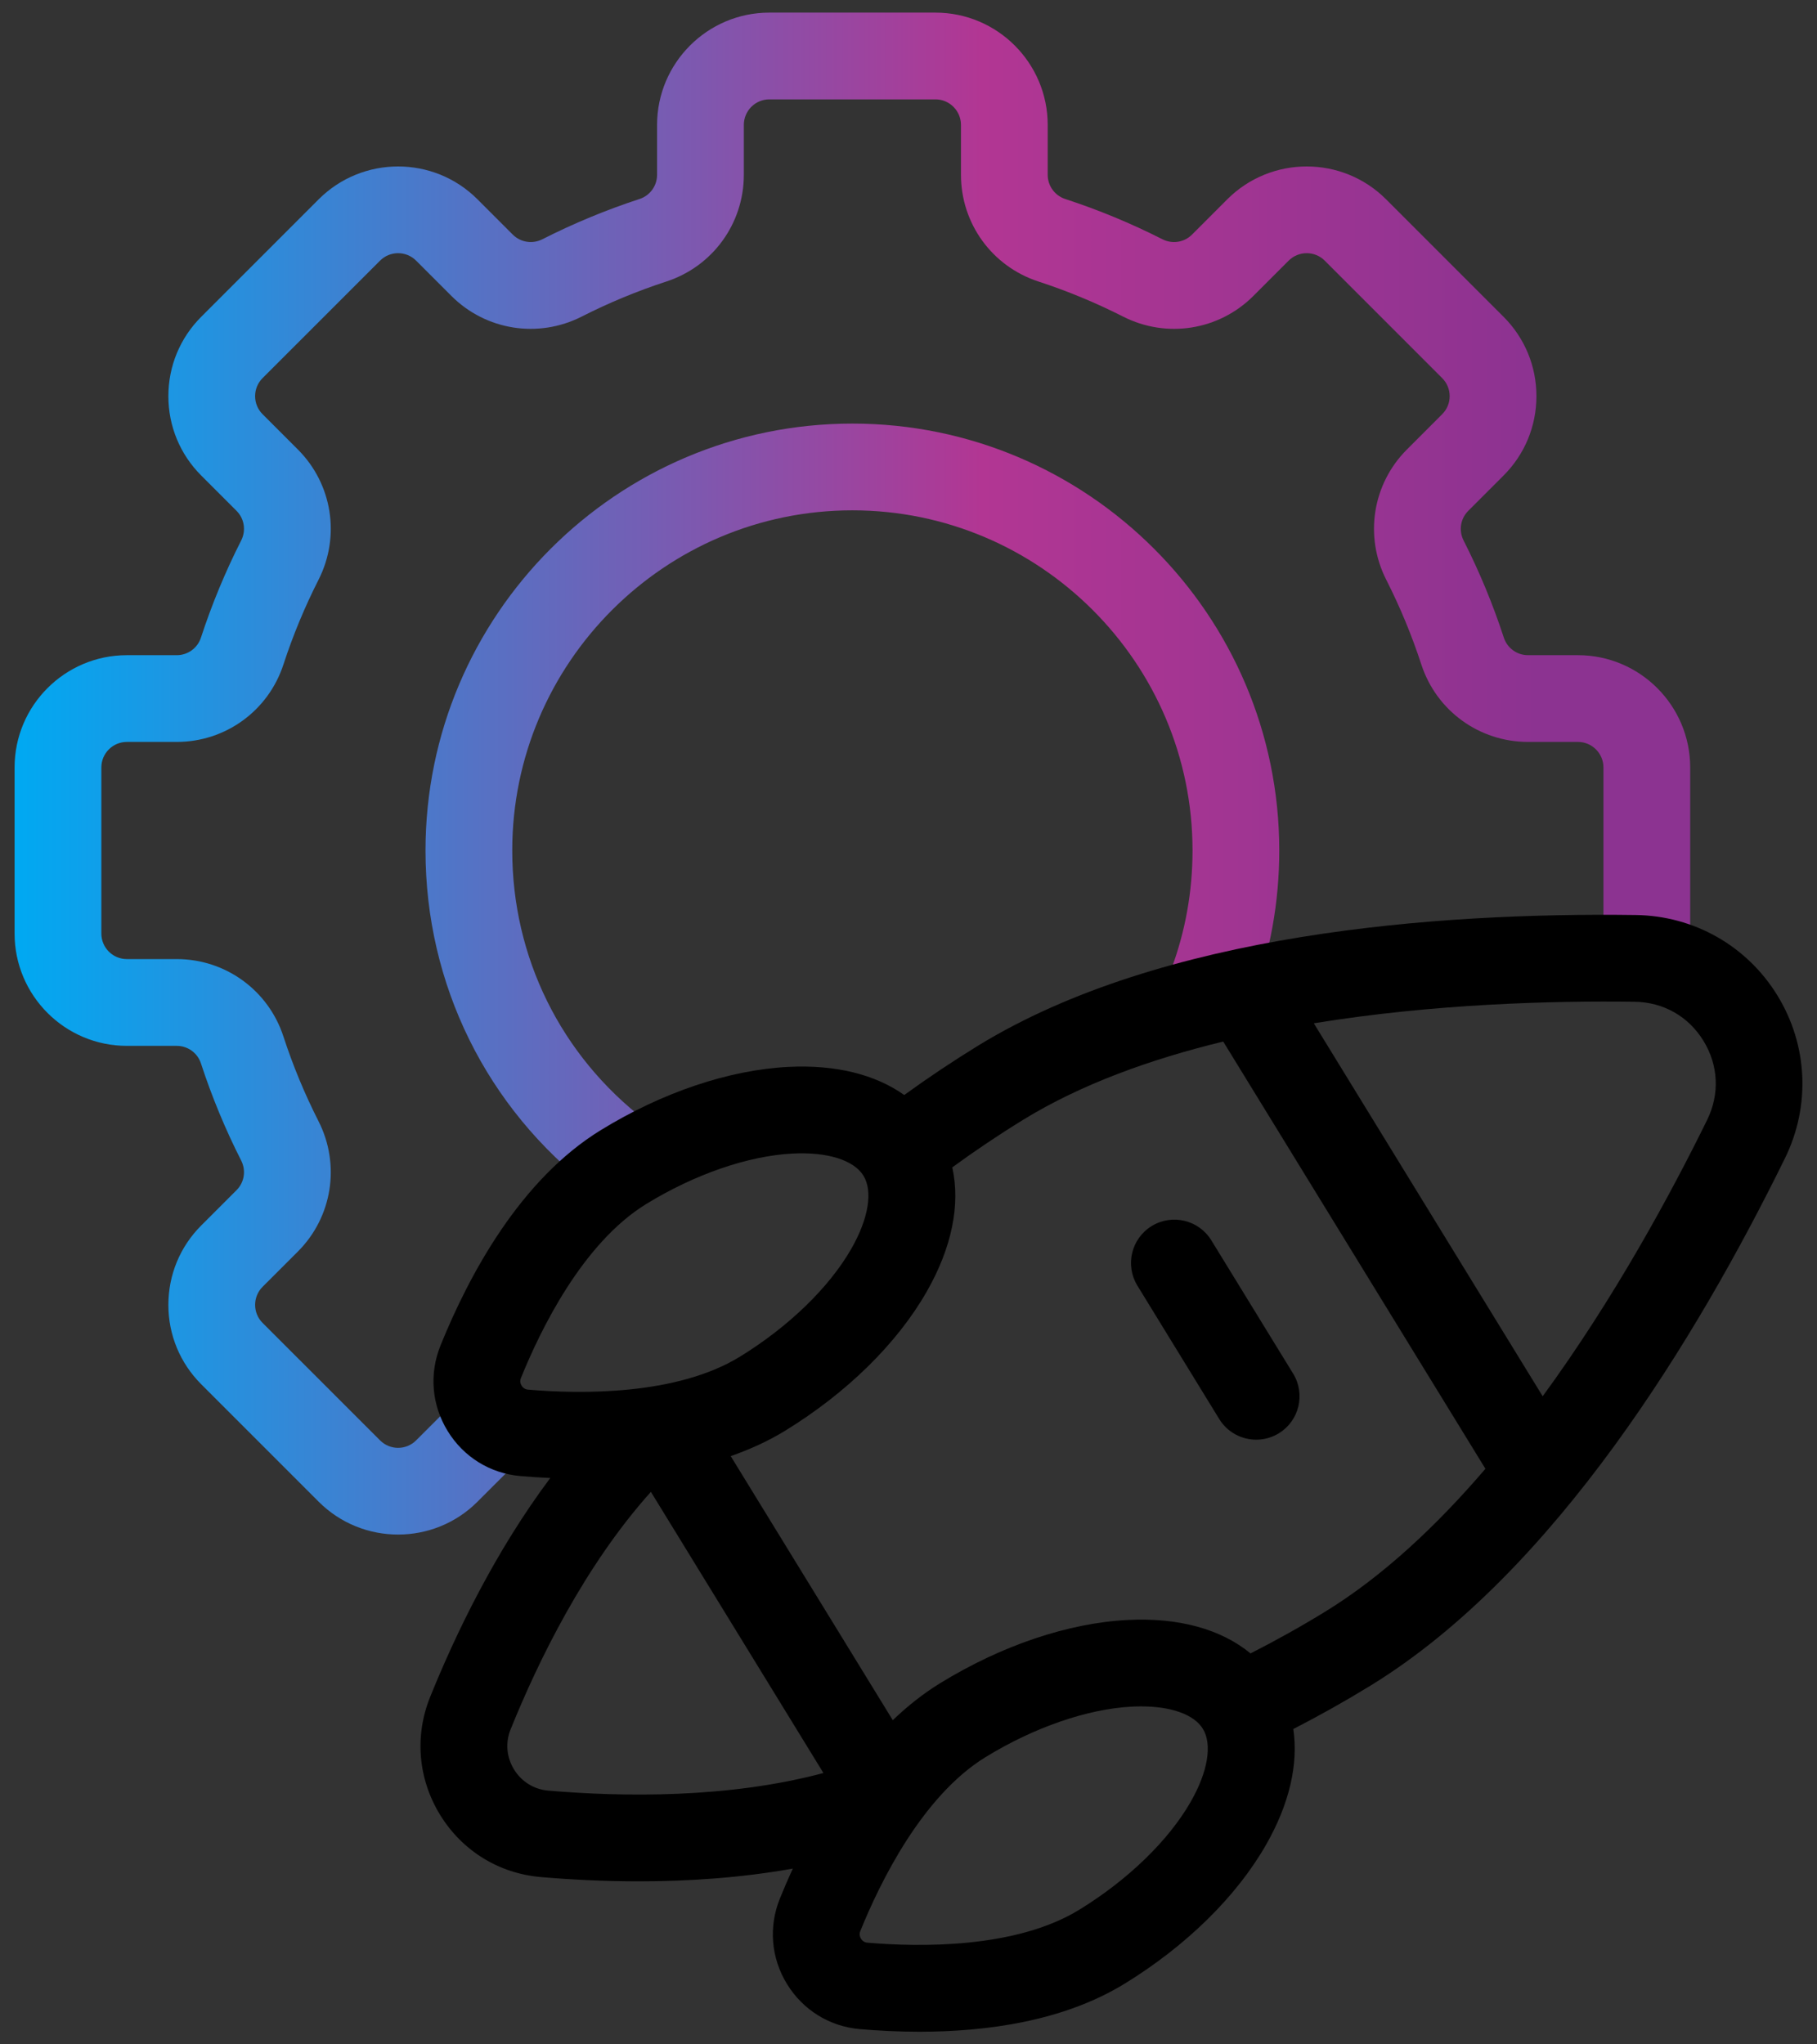 <svg width="72" height="81" viewBox="0 0 72 81" fill="none" xmlns="http://www.w3.org/2000/svg">
<rect x="0" y="0" width="72" height="81" fill="#333333" stroke="none"/>
<path d="M15.774 60.801C14.635 60.801 13.496 60.368 12.629 59.501L7.974 54.846C7.134 54.006 6.672 52.889 6.672 51.701C6.672 50.512 7.134 49.395 7.974 48.555L9.373 47.156C9.683 46.847 9.757 46.375 9.557 45.982C8.929 44.746 8.393 43.451 7.963 42.134C7.827 41.718 7.442 41.438 7.004 41.438H5.027C2.574 41.438 0.578 39.442 0.578 36.989V30.407C0.578 27.954 2.574 25.959 5.027 25.959H7.004C7.442 25.959 7.828 25.679 7.963 25.263C8.393 23.946 8.929 22.651 9.557 21.415C9.757 21.022 9.683 20.55 9.373 20.24L7.975 18.842C7.134 18.002 6.672 16.884 6.672 15.696C6.672 14.508 7.134 13.391 7.975 12.551L12.629 7.896C14.364 6.162 17.186 6.162 18.92 7.896L20.319 9.295C20.628 9.605 21.1 9.678 21.493 9.479C22.729 8.851 24.024 8.315 25.341 7.885C25.757 7.749 26.037 7.364 26.037 6.926V4.949C26.037 2.496 28.033 0.5 30.485 0.5H37.068C39.521 0.5 41.516 2.496 41.516 4.949V6.926C41.516 7.364 41.796 7.749 42.212 7.885C43.529 8.315 44.824 8.851 46.06 9.479C46.453 9.679 46.925 9.605 47.235 9.295L48.633 7.896C50.368 6.162 53.19 6.162 54.924 7.896L59.579 12.551C60.419 13.391 60.882 14.508 60.882 15.696C60.882 16.885 60.419 18.002 59.579 18.842L58.18 20.241C57.871 20.55 57.797 21.022 57.996 21.415C58.624 22.651 59.16 23.946 59.59 25.263C59.726 25.679 60.111 25.959 60.549 25.959H62.527C64.98 25.959 66.975 27.955 66.975 30.407V37.459C66.975 38.408 66.206 39.177 65.257 39.177C64.307 39.177 63.538 38.408 63.538 37.459V30.407C63.538 29.85 63.084 29.396 62.527 29.396H60.549C58.62 29.396 56.921 28.164 56.322 26.33C55.947 25.18 55.479 24.05 54.931 22.971C54.056 21.248 54.385 19.174 55.75 17.81L57.148 16.411C57.339 16.221 57.444 15.967 57.444 15.697C57.444 15.427 57.339 15.173 57.148 14.982L52.494 10.327C52.1 9.933 51.458 9.933 51.064 10.327L49.665 11.726C48.301 13.09 46.227 13.419 44.504 12.544C43.425 11.996 42.295 11.528 41.146 11.153C39.311 10.554 38.079 8.856 38.079 6.926V4.949C38.079 4.391 37.625 3.937 37.068 3.937H30.486C29.928 3.937 29.475 4.391 29.475 4.949V6.926C29.475 8.856 28.242 10.554 26.408 11.153C25.258 11.528 24.128 11.996 23.049 12.544C21.327 13.419 19.253 13.09 17.888 11.726L16.489 10.327C16.095 9.933 15.454 9.933 15.06 10.327L10.405 14.981C10.214 15.172 10.109 15.426 10.109 15.696C10.109 15.966 10.214 16.22 10.405 16.411L11.804 17.81C13.168 19.174 13.497 21.248 12.622 22.971C12.074 24.05 11.606 25.18 11.231 26.329C10.632 28.164 8.934 29.396 7.004 29.396H5.027C4.469 29.396 4.016 29.85 4.016 30.407V36.989C4.016 37.547 4.469 38 5.027 38H7.004C8.934 38 10.633 39.233 11.231 41.067C11.606 42.217 12.074 43.347 12.622 44.425C13.497 46.148 13.168 48.222 11.804 49.587L10.405 50.985C10.011 51.38 10.011 52.021 10.405 52.415L15.06 57.069C15.454 57.464 16.095 57.464 16.489 57.069L17.888 55.671C18.559 55 19.647 55 20.319 55.671C20.99 56.342 20.99 57.43 20.319 58.102L18.92 59.5C18.053 60.368 16.914 60.801 15.774 60.801ZM24.534 47.482C24.169 47.482 23.801 47.366 23.489 47.127C19.277 43.896 16.861 39.001 16.861 33.698C16.861 24.371 24.449 16.783 33.777 16.783C43.104 16.783 50.692 24.371 50.692 33.698C50.692 35.737 50.333 37.731 49.624 39.626C49.292 40.515 48.301 40.966 47.412 40.633C46.523 40.3 46.072 39.31 46.405 38.421C46.969 36.913 47.255 35.325 47.255 33.698C47.255 26.267 41.208 20.22 33.777 20.22C26.345 20.22 20.298 26.267 20.298 33.698C20.298 37.924 22.224 41.824 25.581 44.4C26.334 44.977 26.476 46.056 25.898 46.809C25.56 47.251 25.05 47.482 24.534 47.482Z" fill="url(#paint0_linear_3406_2226)"/>
<path d="M70.431 39.441C69.225 37.476 67.127 36.285 64.819 36.254C56.95 36.148 46.042 36.96 38.755 41.432C37.752 42.048 36.773 42.703 35.831 43.386C34.678 42.567 33.106 42.178 31.239 42.272C28.883 42.391 26.245 43.28 23.808 44.776C20.619 46.733 18.593 50.498 17.455 53.311C17.002 54.432 17.105 55.666 17.738 56.698C18.371 57.73 19.425 58.381 20.629 58.484C21.003 58.516 21.397 58.542 21.805 58.56C19.62 61.478 18.053 64.742 17.047 67.229C16.421 68.776 16.564 70.48 17.438 71.905C18.313 73.33 19.768 74.229 21.43 74.371C22.579 74.47 23.898 74.541 25.313 74.541C27.235 74.541 29.332 74.408 31.415 74.036C31.228 74.445 31.057 74.843 30.903 75.224C30.45 76.344 30.553 77.579 31.186 78.611C31.82 79.642 32.874 80.293 34.078 80.397C34.803 80.459 35.6 80.5 36.436 80.5C39.089 80.5 42.141 80.084 44.565 78.596C47.001 77.101 48.989 75.15 50.161 73.105C51.091 71.482 51.456 69.904 51.248 68.506C52.283 67.975 53.311 67.398 54.313 66.783C61.6 62.311 67.264 52.952 70.732 45.888C71.749 43.816 71.637 41.406 70.431 39.441ZM20.668 54.9C20.627 54.834 20.59 54.728 20.642 54.6C21.415 52.688 23.088 49.251 25.606 47.705C27.532 46.523 29.648 45.794 31.412 45.705C32.786 45.635 33.835 45.964 34.216 46.584C34.596 47.205 34.415 48.288 33.731 49.483C32.852 51.015 31.244 52.572 29.319 53.754C26.8 55.299 22.977 55.235 20.923 55.059C20.785 55.047 20.708 54.966 20.668 54.9ZM21.724 70.946C21.16 70.898 20.666 70.592 20.368 70.106C20.07 69.621 20.021 69.042 20.234 68.517C21.341 65.78 23.178 62.024 25.792 59.109L32.629 70.249C28.853 71.258 24.68 71.199 21.724 70.946ZM47.179 71.395C46.301 72.928 44.693 74.484 42.767 75.666C40.249 77.212 36.426 77.147 34.372 76.971C34.234 76.96 34.157 76.878 34.116 76.812C34.076 76.746 34.038 76.641 34.09 76.513C34.863 74.601 36.537 71.163 39.055 69.618C40.981 68.436 43.097 67.707 44.861 67.618C44.982 67.612 45.101 67.609 45.217 67.609C46.416 67.609 47.317 67.932 47.664 68.497C48.045 69.117 47.864 70.201 47.179 71.395ZM52.516 63.853C51.547 64.448 50.554 65.001 49.554 65.51C48.383 64.548 46.708 64.083 44.687 64.185C42.332 64.304 39.693 65.193 37.257 66.688C36.578 67.105 35.953 67.603 35.377 68.156L28.955 57.693C29.709 57.43 30.438 57.1 31.117 56.684C33.553 55.188 35.54 53.238 36.713 51.192C37.719 49.436 38.063 47.733 37.735 46.252C38.641 45.592 39.585 44.956 40.553 44.362C42.839 42.959 45.591 41.967 48.471 41.267L58.861 58.195C56.933 60.445 54.802 62.45 52.516 63.853ZM67.647 44.373C66.216 47.287 63.97 51.438 61.13 55.322L52.061 40.544C56.809 39.77 61.527 39.647 64.773 39.691C65.912 39.706 66.907 40.271 67.501 41.239C68.096 42.208 68.149 43.35 67.647 44.373Z" fill="black"/>
<path d="M48 49.143C47.504 48.334 46.445 48.081 45.636 48.577C44.827 49.074 44.574 50.132 45.071 50.941L48.312 56.222C48.636 56.751 49.201 57.042 49.779 57.042C50.085 57.042 50.395 56.961 50.676 56.788C51.485 56.292 51.738 55.234 51.242 54.425L48 49.143Z" fill="black"/>
<defs>
<linearGradient id="paint0_linear_3406_2226" x1="0.578" y1="30.651" x2="66.975" y2="30.651" gradientUnits="userSpaceOnUse">
<stop stop-color="white"/>
<stop offset="0" stop-color="#00A9F2"/>
<stop offset="0.577" stop-color="#B23693"/>
<stop offset="0.909" stop-color="#8C3391"/>
</linearGradient>
</defs>
</svg>
